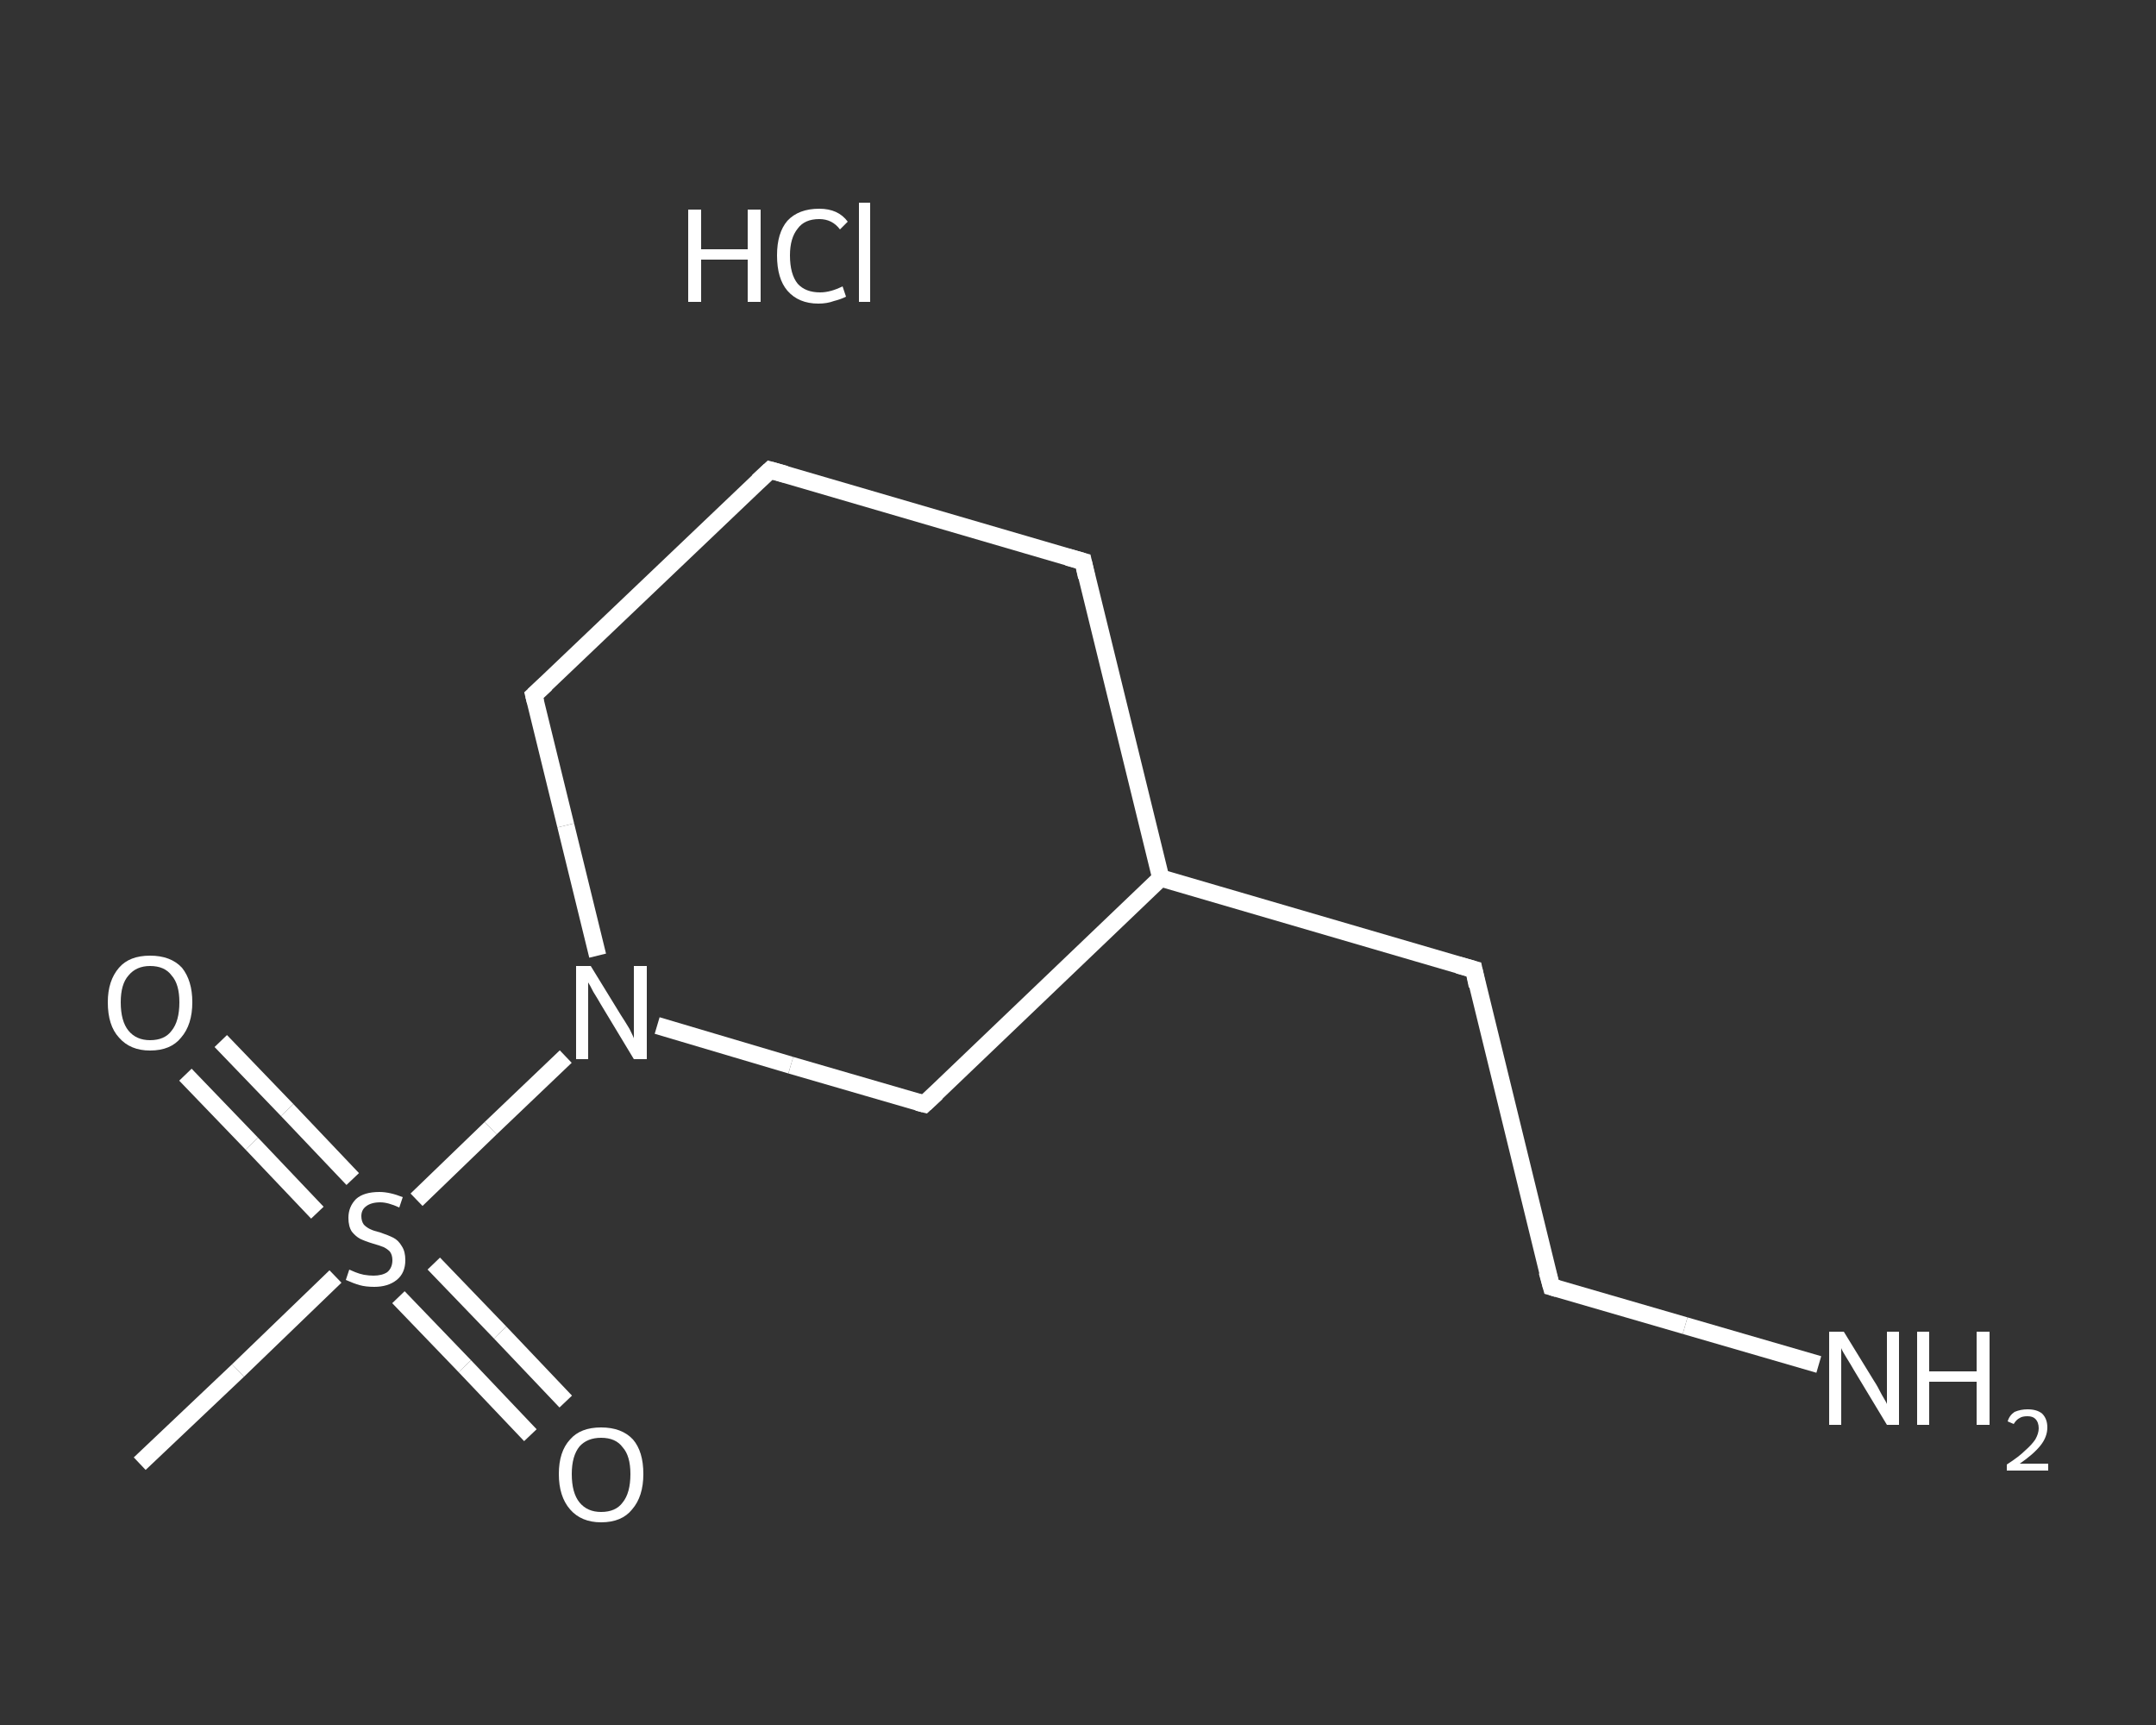 <?xml version='1.0' encoding='iso-8859-1'?>
<svg version='1.1' baseProfile='full'
              xmlns='http://www.w3.org/2000/svg'
                      xmlns:rdkit='http://www.rdkit.org/xml'
                      xmlns:xlink='http://www.w3.org/1999/xlink'
                  xml:space='preserve'
width='250px' height='200px' viewBox='0 0 250 200'>
<rect x="0" y="0" width="250" height="200" fill="#333333" stroke="none"/>
<!-- END OF HEADER -->
<rect style='opacity:1.0;fill:transparent;stroke:none' width='250.0' height='200.0' x='0.0' y='0.0'> </rect>
<path class='bond-0 atom-0 atom-1' d='M 16.2,169.7 L 27.6,158.9' style='fill:none;fill-rule:evenodd;stroke:#FFFFFF;stroke-width:2.0px;stroke-linecap:butt;stroke-linejoin:miter;stroke-opacity:1' />
<path class='bond-0 atom-0 atom-1' d='M 27.6,158.9 L 38.9,148.0' style='fill:none;fill-rule:evenodd;stroke:#FFFFFF;stroke-width:2.0px;stroke-linecap:butt;stroke-linejoin:miter;stroke-opacity:1' />
<path class='bond-1 atom-1 atom-2' d='M 46.2,150.4 L 53.9,158.4' style='fill:none;fill-rule:evenodd;stroke:#FFFFFF;stroke-width:2.0px;stroke-linecap:butt;stroke-linejoin:miter;stroke-opacity:1' />
<path class='bond-1 atom-1 atom-2' d='M 53.9,158.4 L 61.5,166.4' style='fill:none;fill-rule:evenodd;stroke:#FFFFFF;stroke-width:2.0px;stroke-linecap:butt;stroke-linejoin:miter;stroke-opacity:1' />
<path class='bond-1 atom-1 atom-2' d='M 50.3,146.5 L 58.0,154.5' style='fill:none;fill-rule:evenodd;stroke:#FFFFFF;stroke-width:2.0px;stroke-linecap:butt;stroke-linejoin:miter;stroke-opacity:1' />
<path class='bond-1 atom-1 atom-2' d='M 58.0,154.5 L 65.6,162.5' style='fill:none;fill-rule:evenodd;stroke:#FFFFFF;stroke-width:2.0px;stroke-linecap:butt;stroke-linejoin:miter;stroke-opacity:1' />
<path class='bond-2 atom-1 atom-3' d='M 40.9,136.7 L 33.3,128.7' style='fill:none;fill-rule:evenodd;stroke:#FFFFFF;stroke-width:2.0px;stroke-linecap:butt;stroke-linejoin:miter;stroke-opacity:1' />
<path class='bond-2 atom-1 atom-3' d='M 33.3,128.7 L 25.6,120.7' style='fill:none;fill-rule:evenodd;stroke:#FFFFFF;stroke-width:2.0px;stroke-linecap:butt;stroke-linejoin:miter;stroke-opacity:1' />
<path class='bond-2 atom-1 atom-3' d='M 36.8,140.6 L 29.2,132.6' style='fill:none;fill-rule:evenodd;stroke:#FFFFFF;stroke-width:2.0px;stroke-linecap:butt;stroke-linejoin:miter;stroke-opacity:1' />
<path class='bond-2 atom-1 atom-3' d='M 29.2,132.6 L 21.5,124.6' style='fill:none;fill-rule:evenodd;stroke:#FFFFFF;stroke-width:2.0px;stroke-linecap:butt;stroke-linejoin:miter;stroke-opacity:1' />
<path class='bond-3 atom-1 atom-4' d='M 48.3,139.1 L 56.9,130.8' style='fill:none;fill-rule:evenodd;stroke:#FFFFFF;stroke-width:2.0px;stroke-linecap:butt;stroke-linejoin:miter;stroke-opacity:1' />
<path class='bond-3 atom-1 atom-4' d='M 56.9,130.8 L 65.6,122.5' style='fill:none;fill-rule:evenodd;stroke:#FFFFFF;stroke-width:2.0px;stroke-linecap:butt;stroke-linejoin:miter;stroke-opacity:1' />
<path class='bond-4 atom-4 atom-5' d='M 69.3,110.8 L 65.6,95.7' style='fill:none;fill-rule:evenodd;stroke:#FFFFFF;stroke-width:2.0px;stroke-linecap:butt;stroke-linejoin:miter;stroke-opacity:1' />
<path class='bond-4 atom-4 atom-5' d='M 65.6,95.7 L 61.9,80.6' style='fill:none;fill-rule:evenodd;stroke:#FFFFFF;stroke-width:2.0px;stroke-linecap:butt;stroke-linejoin:miter;stroke-opacity:1' />
<path class='bond-5 atom-5 atom-6' d='M 61.9,80.6 L 89.3,54.5' style='fill:none;fill-rule:evenodd;stroke:#FFFFFF;stroke-width:2.0px;stroke-linecap:butt;stroke-linejoin:miter;stroke-opacity:1' />
<path class='bond-6 atom-6 atom-7' d='M 89.3,54.5 L 125.6,65.1' style='fill:none;fill-rule:evenodd;stroke:#FFFFFF;stroke-width:2.0px;stroke-linecap:butt;stroke-linejoin:miter;stroke-opacity:1' />
<path class='bond-7 atom-7 atom-8' d='M 125.6,65.1 L 134.6,101.8' style='fill:none;fill-rule:evenodd;stroke:#FFFFFF;stroke-width:2.0px;stroke-linecap:butt;stroke-linejoin:miter;stroke-opacity:1' />
<path class='bond-8 atom-8 atom-9' d='M 134.6,101.8 L 170.9,112.4' style='fill:none;fill-rule:evenodd;stroke:#FFFFFF;stroke-width:2.0px;stroke-linecap:butt;stroke-linejoin:miter;stroke-opacity:1' />
<path class='bond-9 atom-9 atom-10' d='M 170.9,112.4 L 179.9,149.2' style='fill:none;fill-rule:evenodd;stroke:#FFFFFF;stroke-width:2.0px;stroke-linecap:butt;stroke-linejoin:miter;stroke-opacity:1' />
<path class='bond-10 atom-10 atom-11' d='M 179.9,149.2 L 195.4,153.7' style='fill:none;fill-rule:evenodd;stroke:#FFFFFF;stroke-width:2.0px;stroke-linecap:butt;stroke-linejoin:miter;stroke-opacity:1' />
<path class='bond-10 atom-10 atom-11' d='M 195.4,153.7 L 210.9,158.2' style='fill:none;fill-rule:evenodd;stroke:#FFFFFF;stroke-width:2.0px;stroke-linecap:butt;stroke-linejoin:miter;stroke-opacity:1' />
<path class='bond-11 atom-8 atom-12' d='M 134.6,101.8 L 107.2,128.0' style='fill:none;fill-rule:evenodd;stroke:#FFFFFF;stroke-width:2.0px;stroke-linecap:butt;stroke-linejoin:miter;stroke-opacity:1' />
<path class='bond-12 atom-12 atom-4' d='M 107.2,128.0 L 91.7,123.5' style='fill:none;fill-rule:evenodd;stroke:#FFFFFF;stroke-width:2.0px;stroke-linecap:butt;stroke-linejoin:miter;stroke-opacity:1' />
<path class='bond-12 atom-12 atom-4' d='M 91.7,123.5 L 76.2,118.9' style='fill:none;fill-rule:evenodd;stroke:#FFFFFF;stroke-width:2.0px;stroke-linecap:butt;stroke-linejoin:miter;stroke-opacity:1' />
<path d='M 62.1,81.4 L 61.9,80.6 L 63.3,79.3' style='fill:none;stroke:#FFFFFF;stroke-width:2.0px;stroke-linecap:butt;stroke-linejoin:miter;stroke-opacity:1;' />
<path d='M 87.9,55.8 L 89.3,54.5 L 91.1,55.0' style='fill:none;stroke:#FFFFFF;stroke-width:2.0px;stroke-linecap:butt;stroke-linejoin:miter;stroke-opacity:1;' />
<path d='M 123.8,64.6 L 125.6,65.1 L 126.0,66.9' style='fill:none;stroke:#FFFFFF;stroke-width:2.0px;stroke-linecap:butt;stroke-linejoin:miter;stroke-opacity:1;' />
<path d='M 169.1,111.9 L 170.9,112.4 L 171.3,114.3' style='fill:none;stroke:#FFFFFF;stroke-width:2.0px;stroke-linecap:butt;stroke-linejoin:miter;stroke-opacity:1;' />
<path d='M 179.4,147.4 L 179.9,149.2 L 180.6,149.4' style='fill:none;stroke:#FFFFFF;stroke-width:2.0px;stroke-linecap:butt;stroke-linejoin:miter;stroke-opacity:1;' />
<path d='M 108.6,126.7 L 107.2,128.0 L 106.4,127.8' style='fill:none;stroke:#FFFFFF;stroke-width:2.0px;stroke-linecap:butt;stroke-linejoin:miter;stroke-opacity:1;' />
<path class='atom-1' d='M 40.5 147.2
Q 40.7 147.3, 41.2 147.5
Q 41.7 147.7, 42.2 147.8
Q 42.8 147.9, 43.3 147.9
Q 44.3 147.9, 44.9 147.5
Q 45.5 147.0, 45.5 146.1
Q 45.5 145.5, 45.2 145.1
Q 44.9 144.8, 44.5 144.6
Q 44.0 144.4, 43.3 144.2
Q 42.3 143.9, 41.7 143.6
Q 41.2 143.3, 40.8 142.8
Q 40.4 142.2, 40.4 141.2
Q 40.4 139.9, 41.3 139.0
Q 42.2 138.2, 44.0 138.2
Q 45.2 138.2, 46.7 138.8
L 46.3 140.0
Q 45.0 139.4, 44.1 139.4
Q 43.0 139.4, 42.4 139.9
Q 41.9 140.3, 41.9 141.0
Q 41.9 141.6, 42.2 142.0
Q 42.5 142.3, 42.9 142.5
Q 43.3 142.7, 44.1 142.9
Q 45.0 143.2, 45.6 143.5
Q 46.2 143.8, 46.6 144.5
Q 47.0 145.1, 47.0 146.1
Q 47.0 147.6, 46.0 148.4
Q 45.0 149.2, 43.4 149.2
Q 42.4 149.2, 41.7 149.0
Q 41.0 148.8, 40.1 148.4
L 40.5 147.2
' fill='#FFFFFF'/>
<path class='atom-2' d='M 64.8 170.9
Q 64.8 168.3, 66.1 166.9
Q 67.3 165.5, 69.7 165.5
Q 72.1 165.5, 73.4 166.9
Q 74.6 168.3, 74.6 170.9
Q 74.6 173.5, 73.3 175.0
Q 72.1 176.5, 69.7 176.5
Q 67.4 176.5, 66.1 175.0
Q 64.8 173.5, 64.8 170.9
M 69.7 175.3
Q 71.4 175.3, 72.2 174.2
Q 73.1 173.1, 73.1 170.9
Q 73.1 168.8, 72.2 167.8
Q 71.4 166.7, 69.7 166.7
Q 68.1 166.7, 67.2 167.7
Q 66.3 168.8, 66.3 170.9
Q 66.3 173.1, 67.2 174.2
Q 68.1 175.3, 69.7 175.3
' fill='#FFFFFF'/>
<path class='atom-3' d='M 12.5 116.2
Q 12.5 113.7, 13.8 112.2
Q 15.0 110.8, 17.4 110.8
Q 19.8 110.8, 21.1 112.2
Q 22.3 113.7, 22.3 116.2
Q 22.3 118.8, 21.0 120.3
Q 19.8 121.8, 17.4 121.8
Q 15.1 121.8, 13.8 120.3
Q 12.5 118.9, 12.5 116.2
M 17.4 120.6
Q 19.1 120.6, 19.9 119.5
Q 20.8 118.4, 20.8 116.2
Q 20.8 114.1, 19.9 113.1
Q 19.1 112.0, 17.4 112.0
Q 15.8 112.0, 14.9 113.1
Q 14.0 114.1, 14.0 116.2
Q 14.0 118.4, 14.9 119.5
Q 15.8 120.6, 17.4 120.6
' fill='#FFFFFF'/>
<path class='atom-4' d='M 68.5 112.0
L 72.0 117.7
Q 72.4 118.3, 73.0 119.3
Q 73.5 120.3, 73.5 120.4
L 73.5 112.0
L 75.0 112.0
L 75.0 122.8
L 73.5 122.8
L 69.7 116.5
Q 69.3 115.8, 68.8 115.0
Q 68.4 114.2, 68.2 113.9
L 68.2 122.8
L 66.8 122.8
L 66.8 112.0
L 68.5 112.0
' fill='#FFFFFF'/>
<path class='atom-11' d='M 213.8 154.4
L 217.3 160.1
Q 217.7 160.7, 218.2 161.7
Q 218.8 162.7, 218.8 162.8
L 218.8 154.4
L 220.2 154.4
L 220.2 165.2
L 218.8 165.2
L 215.0 158.9
Q 214.6 158.2, 214.1 157.4
Q 213.6 156.6, 213.5 156.3
L 213.5 165.2
L 212.1 165.2
L 212.1 154.4
L 213.8 154.4
' fill='#FFFFFF'/>
<path class='atom-11' d='M 222.3 154.4
L 223.7 154.4
L 223.7 159.0
L 229.2 159.0
L 229.2 154.4
L 230.7 154.4
L 230.7 165.2
L 229.2 165.2
L 229.2 160.2
L 223.7 160.2
L 223.7 165.2
L 222.3 165.2
L 222.3 154.4
' fill='#FFFFFF'/>
<path class='atom-11' d='M 232.8 164.8
Q 233.0 164.1, 233.6 163.7
Q 234.3 163.4, 235.1 163.4
Q 236.2 163.4, 236.8 163.9
Q 237.4 164.5, 237.4 165.5
Q 237.4 166.6, 236.6 167.6
Q 235.8 168.6, 234.2 169.7
L 237.5 169.7
L 237.5 170.5
L 232.7 170.5
L 232.7 169.8
Q 234.1 168.9, 234.8 168.2
Q 235.6 167.5, 236.0 166.9
Q 236.4 166.2, 236.4 165.6
Q 236.4 164.9, 236.0 164.5
Q 235.7 164.2, 235.1 164.2
Q 234.5 164.2, 234.2 164.4
Q 233.8 164.6, 233.5 165.1
L 232.8 164.8
' fill='#FFFFFF'/>
<path class='atom-13' d='M 79.8 24.3
L 81.3 24.3
L 81.3 28.9
L 86.7 28.9
L 86.7 24.3
L 88.2 24.3
L 88.2 35.0
L 86.7 35.0
L 86.7 30.1
L 81.3 30.1
L 81.3 35.0
L 79.8 35.0
L 79.8 24.3
' fill='#FFFFFF'/>
<path class='atom-13' d='M 90.1 29.6
Q 90.1 27.0, 91.3 25.6
Q 92.6 24.2, 95.0 24.2
Q 97.2 24.2, 98.3 25.7
L 97.4 26.6
Q 96.5 25.4, 95.0 25.4
Q 93.3 25.4, 92.5 26.5
Q 91.6 27.6, 91.6 29.6
Q 91.6 31.8, 92.5 32.9
Q 93.4 33.9, 95.1 33.9
Q 96.3 33.9, 97.7 33.2
L 98.1 34.4
Q 97.5 34.7, 96.7 34.9
Q 95.9 35.2, 94.9 35.2
Q 92.6 35.2, 91.3 33.7
Q 90.1 32.3, 90.1 29.6
' fill='#FFFFFF'/>
<path class='atom-13' d='M 99.6 23.5
L 100.9 23.5
L 100.9 35.0
L 99.6 35.0
L 99.6 23.5
' fill='#FFFFFF'/>
</svg>
